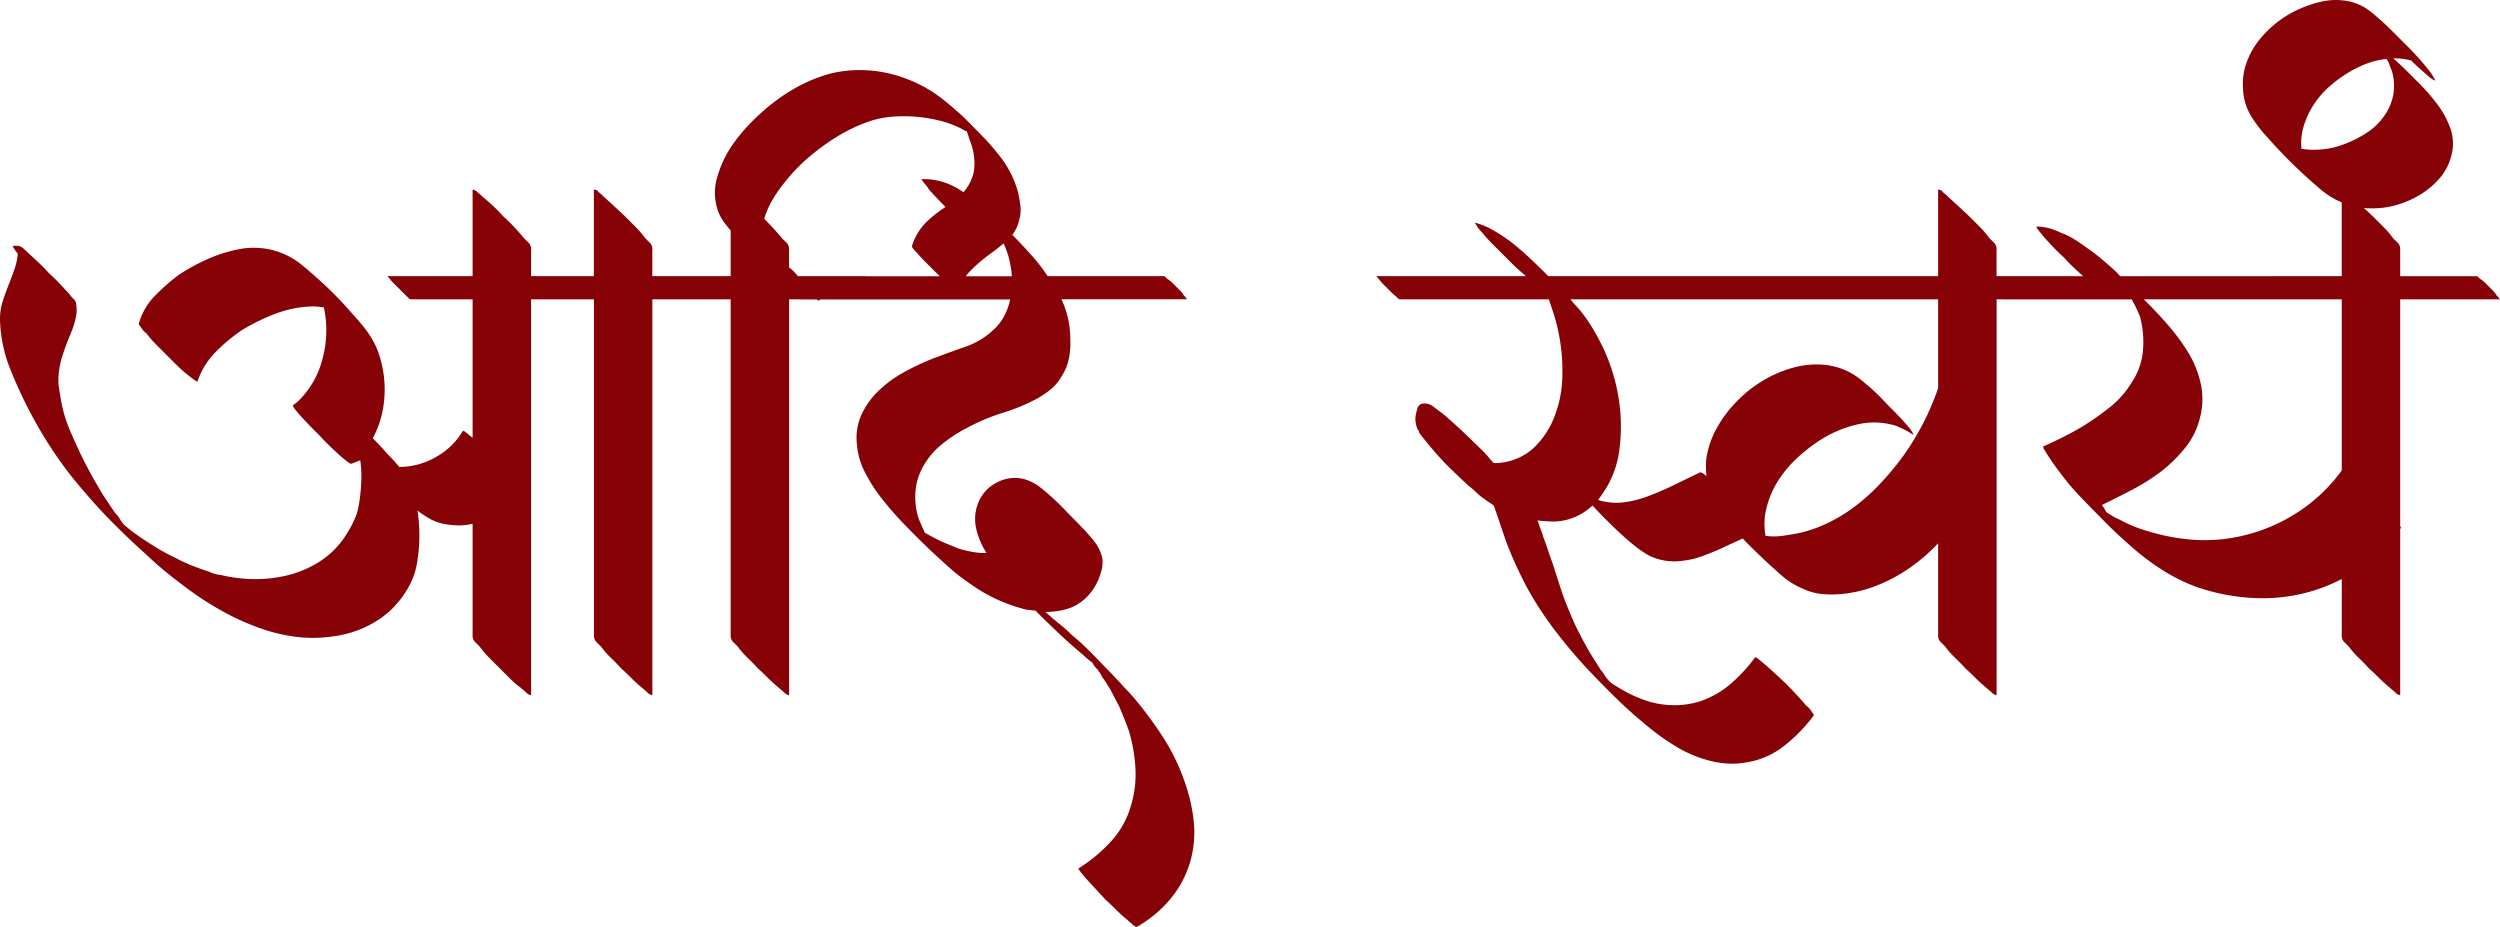 <svg xmlns="http://www.w3.org/2000/svg" width="241.387" height="89.493" viewBox="0 0 241.387 89.493">
  <path id="aadi_swayam" d="M18.251-24.352H18.2ZM59.3-31.965q0-.053.16.16t.106.213H51.418V6.632a.848.848,0,0,1-.479-.266,2.9,2.9,0,0,0-.24-.213,2.9,2.9,0,0,1-.24-.213,9.158,9.158,0,0,1-1.091-.932l-.985-.985L47.372,3.012a8.927,8.927,0,0,1-.905-1.065l-.4-.4a.825.825,0,0,1-.293-.559V-9.925a5.251,5.251,0,0,1-1.278.16,7.731,7.731,0,0,1-1.571-.16,4.525,4.525,0,0,1-1.464-.586q-.266-.16-.506-.319t-.506-.373a15.494,15.494,0,0,1,0,4.791,7.147,7.147,0,0,1-.692,2.289A9.439,9.439,0,0,1,37.736-1.46,9.893,9.893,0,0,1,35.048.217a10.632,10.632,0,0,1-3.061.772,12.844,12.844,0,0,1-3.3,0A16.086,16.086,0,0,1,25.492.244,23.952,23.952,0,0,1,21.9-1.327a29.081,29.081,0,0,1-3.274-2.05q-1.171-.852-2.263-1.73T14.205-7q-1.6-1.437-3.114-2.955t-2.9-3.168a36.467,36.467,0,0,1-2.768-3.594,41.449,41.449,0,0,1-2.342-3.913,45.476,45.476,0,0,1-1.943-4.206A13.816,13.816,0,0,1,.15-29.41a5.47,5.47,0,0,1,.24-1.943q.293-.932.665-1.837.266-.692.506-1.384a5.593,5.593,0,0,0,.293-1.437,1.744,1.744,0,0,1-.213-.266L1.428-36.6a.108.108,0,0,0-.027-.08.108.108,0,0,1-.027-.08h.479a.914.914,0,0,1,.586.293q.319.293.426.4.532.479,1.038.958t.985,1.012q.532.479,1.012.985t.958,1.038a3.118,3.118,0,0,0,.373.426.767.767,0,0,1,.266.532,3.291,3.291,0,0,1-.027,1.251,9.252,9.252,0,0,1-.346,1.2q-.266.639-.506,1.251t-.453,1.3a7.625,7.625,0,0,0-.373,2.715q.106.8.24,1.544a15.062,15.062,0,0,0,.346,1.491,16.6,16.6,0,0,0,.612,1.65q.346.8.719,1.6.319.692.665,1.358T9.094-14.4l.745,1.278a14.511,14.511,0,0,0,.8,1.224,4.814,4.814,0,0,0,.426.639l.053.106a.417.417,0,0,1,.08.106.417.417,0,0,0,.08.106,2.872,2.872,0,0,1,.453.586,2.872,2.872,0,0,0,.453.586l.053.053q.213.16.4.319a3.659,3.659,0,0,0,.346.266.834.834,0,0,0,.213.16.834.834,0,0,1,.213.16q.053,0,.16.106.852.586,1.73,1.118a19.276,19.276,0,0,0,1.783.958,16.107,16.107,0,0,0,1.6.745q.8.319,1.65.586a3.109,3.109,0,0,0,1.118.319,14.469,14.469,0,0,0,3.168.4,12.868,12.868,0,0,0,3.194-.346,10.447,10.447,0,0,0,2.955-1.2,8.385,8.385,0,0,0,2.4-2.156,12.549,12.549,0,0,0,.8-1.251,9.244,9.244,0,0,0,.639-1.411,9.409,9.409,0,0,0,.24-1.145q.08-.559.133-1.145.053-.692.053-1.384a10.166,10.166,0,0,0-.106-1.437l-.8.319a.265.265,0,0,1-.266-.053,3.744,3.744,0,0,1-.319-.24q-.16-.133-.293-.24l-.133-.106q-.532-.479-1.038-.958t-.985-1.012l-.506-.506q-.453-.453-.958-.985t-.878-.985q-.373-.453-.319-.559a.619.619,0,0,0,.16-.106.62.62,0,0,1,.16-.106,8.556,8.556,0,0,0,2.529-4.259,10.426,10.426,0,0,0,.133-4.951,5.3,5.3,0,0,0-.559-.08q-.293-.027-.559-.027a10.849,10.849,0,0,0-3.514.692,18.977,18.977,0,0,0-3.194,1.544,15.585,15.585,0,0,0-2.609,2.156A7.361,7.361,0,0,0,19.21-23.66q-.053.053-.532-.319-.213-.16-.479-.373a12.607,12.607,0,0,1-1.038-.932l-.985-.985L15.163-27.28a8.926,8.926,0,0,1-.905-1.065q-.053,0-.186-.133a1.915,1.915,0,0,1-.24-.293q-.106-.16-.213-.293a.217.217,0,0,1-.053-.24,6.137,6.137,0,0,1,1.544-2.635,19.372,19.372,0,0,1,2.342-2.05,19.3,19.3,0,0,1,2.928-1.571,13.451,13.451,0,0,1,3.194-.932,7.335,7.335,0,0,1,5.8,1.65q1.224,1.012,2.4,2.129t2.236,2.342q.479.532.958,1.091a12.447,12.447,0,0,1,.905,1.2,8.193,8.193,0,0,1,1.065,2.5,10.6,10.6,0,0,1,.293,3.753,9.662,9.662,0,0,1-1.091,3.647q.373.373.719.745t.719.8q.266.266.559.586t.559.639a7.029,7.029,0,0,0,3.54-.958,6.866,6.866,0,0,0,2.582-2.5q.053-.106.426.213a6.655,6.655,0,0,0,.532.426V-31.592H39.812A.307.307,0,0,1,39.6-31.7l-.16-.16-.8-.8-.8-.8q.053,0-.133-.186t-.133-.186h8.2v-8.358a.735.735,0,0,1,.479.266,3.718,3.718,0,0,1,.479.426q.532.426,1.038.905t.985,1.012q.532.479,1.012.985t.958,1.091l.4.4a.825.825,0,0,1,.293.559v2.715h5.909a.307.307,0,0,1,.213.106l.16.16q.213.16.426.346t.426.4q.213.213.373.4T59.3-31.965Zm13.309.16a.834.834,0,0,0,.16.213H63.13V6.632a.848.848,0,0,1-.479-.266,2.9,2.9,0,0,0-.24-.213,2.9,2.9,0,0,1-.24-.213,12.607,12.607,0,0,1-1.038-.932Q60.628,4.5,60.1,4.023q-.479-.532-.985-1.012a7.7,7.7,0,0,1-.932-1.065l-.4-.4a.825.825,0,0,1-.293-.559V-31.592H53.015A.307.307,0,0,1,52.8-31.7a.834.834,0,0,0-.213-.16l-.8-.8-.8-.8a.047.047,0,0,1-.053-.053l-.053-.106a.834.834,0,0,0-.16-.213h6.761v-8.358a.523.523,0,0,1,.479.266,3.719,3.719,0,0,1,.479.426q1.012.905,2.076,1.917l.985.985a9.159,9.159,0,0,1,.932,1.091l.4.4a.825.825,0,0,1,.293.559v2.715h7.347a.307.307,0,0,1,.213.106l.16.16a2.334,2.334,0,0,1,.453.346l.4.4.4.4a2.335,2.335,0,0,1,.346.453Zm25.82-10.168a12.552,12.552,0,0,1,.24,1.384,3.353,3.353,0,0,1-.133,1.384,3.56,3.56,0,0,1-1.091,1.863,18.474,18.474,0,0,1-1.73,1.384,16.081,16.081,0,0,0-1.837,1.571,5.318,5.318,0,0,0-1.251,2.05q0,.053-.133-.027a1.237,1.237,0,0,1-.24-.186,3.474,3.474,0,0,1-.373-.319q-.426-.373-.8-.745l-.8-.8-.8-.8q-.373-.373-.745-.8-.053-.053-.319-.346t-.213-.4a5.629,5.629,0,0,1,1.491-2.4,12.167,12.167,0,0,1,1.757-1.358,9.169,9.169,0,0,0,1.757-1.464,4.446,4.446,0,0,0,.958-1.917,5.793,5.793,0,0,0,.027-1.464,5.655,5.655,0,0,0-.346-1.411q-.106-.266-.186-.532t-.186-.532h-.106a6.551,6.551,0,0,0-.932-.479q-.506-.213-.985-.373a14.438,14.438,0,0,0-2.582-.506,14.509,14.509,0,0,0-2.635-.027,9.353,9.353,0,0,0-2.4.532A15.922,15.922,0,0,0,81.6-47.67a20.9,20.9,0,0,0-3.221,2.236,17.547,17.547,0,0,0-2.688,2.822,12.365,12.365,0,0,0-1.038,1.544,8.049,8.049,0,0,0-.719,1.7q.905.905,1.7,1.863l.4.4a.825.825,0,0,1,.293.559v1.863a4.837,4.837,0,0,1,.852.852H83.68a.307.307,0,0,1,.213.106l.16.16a2.334,2.334,0,0,1,.453.346l.4.4.4.4a2.335,2.335,0,0,1,.346.453l.16.16a.834.834,0,0,0,.16.213H79.261q.106.16-.106.106-.053-.053-.08-.053T79-31.592H76.333V6.632a.848.848,0,0,1-.479-.266,2.9,2.9,0,0,0-.24-.213,2.905,2.905,0,0,1-.24-.213,12.609,12.609,0,0,1-1.038-.932Q73.831,4.5,73.3,4.023q-.479-.532-.985-1.012a7.7,7.7,0,0,1-.932-1.065l-.4-.4A.825.825,0,0,1,70.69.989V-31.592H66.218a.307.307,0,0,1-.213-.106.834.834,0,0,0-.213-.16l-.8-.8-.8-.8a.047.047,0,0,1-.053-.053l-.053-.106a.834.834,0,0,0-.16-.213H70.69v-4.419q-.373-.426-.665-.825A4.214,4.214,0,0,1,69.519-40a5.243,5.243,0,0,1-.106-3.46,10.617,10.617,0,0,1,1.65-3.327,17.534,17.534,0,0,1,2.5-2.742A18.239,18.239,0,0,1,76.6-51.8a14.976,14.976,0,0,1,3.46-1.517,11.652,11.652,0,0,1,3.594-.4,12.5,12.5,0,0,1,3.54.665,13.168,13.168,0,0,1,3.247,1.6q.745.532,1.437,1.118t1.384,1.224q.905.905,1.757,1.783a22.326,22.326,0,0,1,1.6,1.837A9.757,9.757,0,0,1,98.427-41.974Zm16.024,56.751a16.791,16.791,0,0,1,.932,3.86,10.343,10.343,0,0,1-.293,3.966,9.882,9.882,0,0,1-1.943,3.7,11.778,11.778,0,0,1-3.221,2.688q-.16.053-.532-.319a4,4,0,0,1-.426-.373,12.61,12.61,0,0,1-1.038-.932q-.506-.506-1.038-.985l-1.917-2.076-.106-.133q-.106-.133-.266-.319a3.657,3.657,0,0,1-.266-.346q-.106-.16-.053-.16a15.171,15.171,0,0,0,3.088-2.555,8.6,8.6,0,0,0,1.97-3.514,10.349,10.349,0,0,0,.426-3.62,15.483,15.483,0,0,0-.639-3.62q-.426-1.171-.958-2.4-.266-.479-.506-.958t-.506-.905a11.218,11.218,0,0,0-.639-.958,2.335,2.335,0,0,0-.266-.479.047.047,0,0,1-.053-.053.153.153,0,0,1-.053-.106,2.117,2.117,0,0,1-.532-.692,7.315,7.315,0,0,1-.692-.559q-.319-.293-.639-.559-1.065-.905-2.1-1.89t-2.05-2q-.319-.053-.639-.08a2.733,2.733,0,0,1-.639-.133A15.508,15.508,0,0,1,93.9-4.069a18.98,18.98,0,0,1-2.13-1.65q-1.012-.905-1.97-1.81Q88.525-8.754,87.327-10a32.163,32.163,0,0,1-2.263-2.635,15.9,15.9,0,0,1-1.437-2.316,6.905,6.905,0,0,1-.745-2.635,5.434,5.434,0,0,1,.453-2.9,7.662,7.662,0,0,1,1.677-2.316,11.6,11.6,0,0,1,2.422-1.757,24.5,24.5,0,0,1,2.688-1.278q1.544-.586,3.221-1.171a7.579,7.579,0,0,0,2.9-1.81,4.751,4.751,0,0,0,.932-1.3,6.513,6.513,0,0,0,.506-1.464H77.5a.307.307,0,0,1-.213-.106l-.16-.16a5.522,5.522,0,0,1-.453-.4l-.4-.4-.4-.4a3.721,3.721,0,0,1-.346-.4.348.348,0,0,1-.16-.16l-.106-.213H97.841a9.94,9.94,0,0,0-.373-2.076q-.106-.319-.24-.665t-.293-.665a.308.308,0,0,0-.213-.053,5.317,5.317,0,0,0-1.917-.266.914.914,0,0,1-.586-.293q-.319-.293-.426-.4a12.608,12.608,0,0,1-1.038-.932l-.985-.985Q91.24-40.7,90.761-41.2T89.8-42.24q.053.053-.053-.106a3.658,3.658,0,0,0-.266-.346,3.658,3.658,0,0,1-.266-.346l-.106-.16a6.463,6.463,0,0,1,3.673,1.012q.586.373,1.145.8t1.091.852a55.5,55.5,0,0,1,5,5,17.735,17.735,0,0,1,1.278,1.7h11.18a.307.307,0,0,1,.213.106l.16.16a2.334,2.334,0,0,1,.453.346l.4.4.4.4a2.334,2.334,0,0,1,.346.453l.16.16a.834.834,0,0,0,.16.213H102.633a9.126,9.126,0,0,1,.852,3.833,7.447,7.447,0,0,1-.133,1.863,4.779,4.779,0,0,1-.719,1.757,4.342,4.342,0,0,1-1.012,1.224,9.685,9.685,0,0,1-1.331.905,18.809,18.809,0,0,1-3.327,1.384,18.809,18.809,0,0,0-3.327,1.384,13.724,13.724,0,0,0-2.609,1.7,7.338,7.338,0,0,0-1.917,2.4,5.907,5.907,0,0,0-.586,2.289,7.1,7.1,0,0,0,.266,2.289q.16.426.319.772t.319.719a.047.047,0,0,1,.053.053q.213.106.4.213t.4.213a11.692,11.692,0,0,0,1.171.559q.586.24,1.224.506.532.16,1.038.266a9.467,9.467,0,0,0,1.091.16h.586a7.341,7.341,0,0,1-1.012-2.422,4.182,4.182,0,0,1,.266-2.529,3.714,3.714,0,0,1,1.783-1.863,3.642,3.642,0,0,1,2.582-.319,4.871,4.871,0,0,1,1.437.692q.745.586,1.464,1.251t1.358,1.358q.692.692,1.358,1.384t1.251,1.437a4.472,4.472,0,0,1,.426.719,4.372,4.372,0,0,1,.266.772,3.078,3.078,0,0,1-.16,1.491,5.353,5.353,0,0,1-1.091,2.023,4.594,4.594,0,0,1-1.89,1.331,7.049,7.049,0,0,1-2.342.373q.639.586,1.3,1.118A15.16,15.16,0,0,1,103.644.829q.905.745,1.7,1.544t1.6,1.65l.426.426q.266.266.479.506t.479.506q.266.319.586.639t.586.639a37.278,37.278,0,0,1,2.848,3.806A20.029,20.029,0,0,1,114.451,14.777ZM101.621-.715l.133.133Zm78.738-31.25.106.16a.835.835,0,0,0,.16.213H151.771q.266.319.532.612t.532.612a14.929,14.929,0,0,1,1.065,1.544q.479.8.905,1.65a18.023,18.023,0,0,1,1.81,6.814,17.169,17.169,0,0,1-.133,3.434,9.389,9.389,0,0,1-1.091,3.274,12.649,12.649,0,0,1-.958,1.437.211.211,0,0,1,.133.027.108.108,0,0,0,.08.027,5.825,5.825,0,0,0,2.342.16,10.332,10.332,0,0,0,2.289-.586q1.278-.479,2.529-1.091t2.476-1.2q.16-.053.559.293t.4.4q1.118.958,2.076,1.917,1.012,1.065,1.917,2.076l.106.133q.106.133.266.319a3.662,3.662,0,0,1,.266.346q.106.16.053.16l-.053.053q-.905.426-1.837.852t-1.837.852q-.852.373-1.73.692a7.907,7.907,0,0,1-1.783.426,5.6,5.6,0,0,1-3.3-.479,10.957,10.957,0,0,1-1.411-.958q-.665-.532-1.3-1.118-1.437-1.331-2.768-2.768a5.93,5.93,0,0,1-1.65,1.091,5.52,5.52,0,0,1-1.97.453q-.426,0-.852-.027t-.852-.08a2.338,2.338,0,0,1,.16.4q.053.186.16.453t.186.532q.08.266.186.532.213.586.4,1.145t.4,1.145q.373,1.171.745,2.316t.852,2.263Q152.09-.4,152.6.59t1.091,2q.266.426.506.8t.506.8a3.174,3.174,0,0,1,.319.426l.053.106a6.225,6.225,0,0,0,.532.639,4.814,4.814,0,0,0,.639.426,13.3,13.3,0,0,0,2.875,1.384,8.773,8.773,0,0,0,2.688.426,8.279,8.279,0,0,0,2.635-.426,9.071,9.071,0,0,0,2.875-1.7,15.336,15.336,0,0,0,2.289-2.5q.053-.053.506.319t.985.852q.532.479,1.012.932t.532.506q.958.958,1.917,2.076l.133.106a1.456,1.456,0,0,1,.266.293q.133.186.24.346t.053.213A15.347,15.347,0,0,1,172.4,11.53a7.8,7.8,0,0,1-3.7,1.6,8.079,8.079,0,0,1-3.194-.106,12.015,12.015,0,0,1-2.981-1.118A22.059,22.059,0,0,1,159.33,9.72q-1.7-1.384-3.247-2.9T153.048,3.7Q151.5,2,150.12.164a32.62,32.62,0,0,1-2.5-3.86A37.815,37.815,0,0,1,145.6-8.115q-.319-.905-.612-1.783t-.612-1.783q-.213-.16-.426-.293a5.182,5.182,0,0,1-.479-.346,4.342,4.342,0,0,1-.772-.612,7.192,7.192,0,0,0-.772-.665q-.8-.745-1.6-1.517t-1.544-1.624q-.745-.852-1.491-1.81a.464.464,0,0,1-.133-.24.464.464,0,0,0-.133-.24,2.561,2.561,0,0,1-.213-1.224,5.12,5.12,0,0,1,.186-.8.631.631,0,0,1,.559-.479,1.384,1.384,0,0,1,1.012.319q.479.373.852.639,1.065.905,2.05,1.837t1.943,1.89a6.48,6.48,0,0,1,.479.532,6.48,6.48,0,0,0,.479.532h.106a5.5,5.5,0,0,0,2.1-.426,5.374,5.374,0,0,0,1.783-1.171,8.206,8.206,0,0,0,1.863-2.875,11.175,11.175,0,0,0,.745-3.354,18.378,18.378,0,0,0-.852-6.708l-.213-.639-.213-.639H135.32a.307.307,0,0,1-.213-.106l-.16-.16a5.521,5.521,0,0,1-.453-.4l-.4-.4-.4-.4a3.72,3.72,0,0,1-.346-.4l-.319-.373h14.427l-.213-.213q-.586-.479-1.065-.958l-1.012-1.012L144.184-37a12.61,12.61,0,0,1-.932-1.038,3.336,3.336,0,0,1-.639-.852q-.053,0-.053-.106a7.568,7.568,0,0,1,1.783.745,18.2,18.2,0,0,1,1.624,1.065q.958.745,1.837,1.571t1.73,1.677l.106.106h28.695a.307.307,0,0,1,.213.106.834.834,0,0,0,.213.16,3.72,3.72,0,0,1,.4.346l.4.4.4.4A5.518,5.518,0,0,1,180.359-31.965ZM155.018,4.609q-.053-.053-.053-.08T155.018,4.609Zm-7.027-39.342-.053-.053Zm42.324,14.321q.479.532.985,1.012a7.7,7.7,0,0,1,.932,1.065q.053.053.4.426t.293.532a26.945,26.945,0,0,1-3.3,6.442,24.624,24.624,0,0,1-2.342,2.9,17.529,17.529,0,0,1-2.822,2.422,15.4,15.4,0,0,1-3.3,1.73,12.113,12.113,0,0,1-3.62.772,8.791,8.791,0,0,1-1.677-.053,5.484,5.484,0,0,1-1.624-.479,7.3,7.3,0,0,1-1.6-.905,9.908,9.908,0,0,1-.8-.665q-.373-.346-.8-.719-.8-.745-1.624-1.544t-1.57-1.65q-.532-.586-1.038-1.171a9.842,9.842,0,0,1-.932-1.278q-.213-.426-.373-.8a5.266,5.266,0,0,1-.266-.8,6.517,6.517,0,0,1-.346-1.571,7.082,7.082,0,0,1,.027-1.624,8.816,8.816,0,0,1,1.065-2.928,11.731,11.731,0,0,1,1.863-2.449,11.859,11.859,0,0,1,2.476-1.97,11.731,11.731,0,0,1,2.955-1.278,8.413,8.413,0,0,1,3.114-.266,6.573,6.573,0,0,1,3.008,1.118q.373.266.719.559t.719.612q.586.532,1.091,1.065t1.091,1.118q.8.8,1.6,1.757l.08.133q.08.133.133.24a.466.466,0,0,1,.053.133q0,.027-.16-.08a8.393,8.393,0,0,0-1.6-.8,7.062,7.062,0,0,0-3.647-.106,11.128,11.128,0,0,0-3.381,1.384,15.452,15.452,0,0,0-2.582,2,10.822,10.822,0,0,0-2,2.582,9.14,9.14,0,0,0-.958,2.822,7.2,7.2,0,0,0,.053,1.97,6.016,6.016,0,0,0,1.6,0q.8-.106,1.6-.266a12.324,12.324,0,0,0,2.369-.772,15.67,15.67,0,0,0,2.209-1.2,18.514,18.514,0,0,0,2.955-2.449,27.34,27.34,0,0,0,2.529-2.981,25.385,25.385,0,0,0,3.407-6.6q0-.053.16.08a3.747,3.747,0,0,0,.319.24,2.476,2.476,0,0,0,.479.373,7.7,7.7,0,0,1,1.065.932Q189.782-20.892,190.315-20.413ZM197.5-31.965l.106.16a.835.835,0,0,0,.16.213H160.821a.307.307,0,0,1-.213-.106.834.834,0,0,0-.213-.16l-.8-.8-.8-.8a.047.047,0,0,1-.053-.053l-.053-.106a.835.835,0,0,0-.16-.213h36.947a.307.307,0,0,1,.213.106.834.834,0,0,0,.213.16,3.723,3.723,0,0,1,.4.346l.4.4.4.4A5.523,5.523,0,0,1,197.5-31.965Zm4.9.16a.835.835,0,0,0,.16.213h-9.636V6.632a.848.848,0,0,1-.479-.266,2.906,2.906,0,0,0-.24-.213,2.905,2.905,0,0,1-.24-.213,12.611,12.611,0,0,1-1.038-.932q-.506-.506-1.038-.985-.479-.532-.985-1.012a7.7,7.7,0,0,1-.932-1.065l-.4-.4a.825.825,0,0,1-.293-.559V-31.592h-4.472a.307.307,0,0,1-.213-.106.834.834,0,0,0-.213-.16l-.8-.8-.8-.8a.047.047,0,0,1-.053-.053l-.053-.106a.835.835,0,0,0-.16-.213h6.761v-8.358a.523.523,0,0,1,.479.266,3.719,3.719,0,0,1,.479.426q1.011.905,2.076,1.917l.985.985a9.16,9.16,0,0,1,.932,1.091l.4.4a.825.825,0,0,1,.293.559v2.715h7.347a.307.307,0,0,1,.213.106l.16.16a2.334,2.334,0,0,1,.453.346l.4.4.4.4a2.334,2.334,0,0,1,.346.453Zm35.456-.16q0-.053.16.16t.106.213H207.138l.186.186.186.186q1.065,1.065,2.05,2.209a19.791,19.791,0,0,1,1.783,2.422,9.811,9.811,0,0,1,1.278,3.088,6.924,6.924,0,0,1-.053,3.3,7.217,7.217,0,0,1-1.384,2.875,13.968,13.968,0,0,1-2.289,2.289,20.124,20.124,0,0,1-2.795,1.783q-1.464.772-3.008,1.517l.213.319a3.483,3.483,0,0,1,.213.373q.319.213.639.4a6.29,6.29,0,0,0,.692.346,12.934,12.934,0,0,0,2.768,1.118,19.584,19.584,0,0,0,3.913.772,16.088,16.088,0,0,0,4.019-.133,16.689,16.689,0,0,0,6.042-2.236,16.031,16.031,0,0,0,4.712-4.365q.053-.053.506.319t.985.852q.532.479.985.932l.506.506,1.012,1.012q.479.479.958,1.065a4,4,0,0,0,.373.426,3.75,3.75,0,0,0,.24.319q.133.16.08.213a16.1,16.1,0,0,1-3.3,3.381A16.461,16.461,0,0,1,224.493-3.8a16.568,16.568,0,0,1-6.149,1.065,19.613,19.613,0,0,1-6.2-1.118,17.351,17.351,0,0,1-3.247-1.624,23.441,23.441,0,0,1-2.928-2.209q-1.6-1.384-3.088-2.928-.745-.745-1.491-1.517T199.951-13.7q-.692-.852-1.331-1.73t-1.171-1.783a.217.217,0,0,0-.053-.16q.958-.426,1.917-.905t1.863-1.012a27.245,27.245,0,0,0,2.689-1.89,9.005,9.005,0,0,0,2.156-2.476,6.4,6.4,0,0,0,1.038-3.035,9.538,9.538,0,0,0-.293-3.247,13.939,13.939,0,0,0-.8-1.65h-12.4a.307.307,0,0,1-.213-.106l-.16-.16-.8-.8-.8-.8q.053,0-.133-.186t-.133-.186h9.955q-.479-.426-.958-.878t-.905-.932q-.532-.479-1.012-.985t-.958-1.038l-.639-.8a.217.217,0,0,0-.053-.16,4.634,4.634,0,0,1,1.224.16,6.056,6.056,0,0,1,1.118.426,6.936,6.936,0,0,1,1.411.692q.665.426,1.3.905a11.5,11.5,0,0,1,.932.692q.453.373.878.745.319.266.639.559a6.319,6.319,0,0,1,.586.612h31.037a.307.307,0,0,1,.213.106l.16.16a2.334,2.334,0,0,1,.453.346l.4.4.4.4A2.334,2.334,0,0,1,237.856-31.965ZM204.369-9.818l.106.106Zm37-21.987a.834.834,0,0,0,.16.213h-9.636V6.632a.848.848,0,0,1-.479-.266,2.907,2.907,0,0,0-.24-.213,2.9,2.9,0,0,1-.24-.213,12.611,12.611,0,0,1-1.038-.932q-.506-.506-1.038-.985-.479-.532-.985-1.012a7.7,7.7,0,0,1-.932-1.065l-.4-.4a.825.825,0,0,1-.293-.559V-31.592h-4.472a.307.307,0,0,1-.213-.106.834.834,0,0,0-.213-.16l-.8-.8-.8-.8a.047.047,0,0,1-.053-.053l-.053-.106a.835.835,0,0,0-.16-.213h6.761v-8.358a.523.523,0,0,1,.479.266,3.72,3.72,0,0,1,.479.426q1.011.905,2.076,1.917l.985.985A9.159,9.159,0,0,1,231.2-37.5l.4.4a.825.825,0,0,1,.293.559v2.715h7.347a.307.307,0,0,1,.213.106l.16.16a2.335,2.335,0,0,1,.453.346l.4.4.4.4a2.336,2.336,0,0,1,.346.453ZM235.3-50.651a8.779,8.779,0,0,1,1.411,2.476,4.457,4.457,0,0,1,.08,2.848,5.141,5.141,0,0,1-1.118,2.076,8.086,8.086,0,0,1-1.837,1.544,9.022,9.022,0,0,1-2.236.985,8.331,8.331,0,0,1-2.316.346,7.627,7.627,0,0,1-5.111-1.863q-1.384-1.171-2.662-2.422t-2.5-2.635a13.532,13.532,0,0,1-1.437-1.863,5.429,5.429,0,0,1-.852-2.715,6.029,6.029,0,0,1,.319-2.529,7.688,7.688,0,0,1,1.2-2.183,10.142,10.142,0,0,1,1.81-1.783,9.991,9.991,0,0,1,2.156-1.278,10.614,10.614,0,0,1,2.236-.719,6.121,6.121,0,0,1,2.342-.027,4.924,4.924,0,0,1,2.236,1.012,23.927,23.927,0,0,1,2.076,1.863l1.491,1.491q.745.745,1.437,1.544.319.373.639.772a4.656,4.656,0,0,1,.532.825q.106.16.053.16a.463.463,0,0,1-.186-.08q-.133-.08-.213-.133l-.08-.053q-.479-.426-.905-.8t-.852-.8v-.053h-.053a5.863,5.863,0,0,0-1.7-.213.288.288,0,0,0,.106.133.758.758,0,0,1,.16.133q.586.532,1.118,1.065l1.065,1.065q.426.426.825.878T235.3-50.651Zm-4.9,1.278a4.952,4.952,0,0,0,.692-4.259q-.106-.266-.186-.479t-.186-.479a.834.834,0,0,1-.16-.213,7.61,7.61,0,0,0-1.97.479,10.775,10.775,0,0,0-1.81.905,12.047,12.047,0,0,0-1.81,1.358,8.508,8.508,0,0,0-1.464,1.73,8.026,8.026,0,0,0-.932,2.023,5.658,5.658,0,0,0-.213,2.183,8.077,8.077,0,0,0,4.206-.479A10.968,10.968,0,0,0,228.7-47.7,6.129,6.129,0,0,0,230.4-49.374Z" transform="translate(-0.142 60.494)" fill="#870207"/>
</svg>
